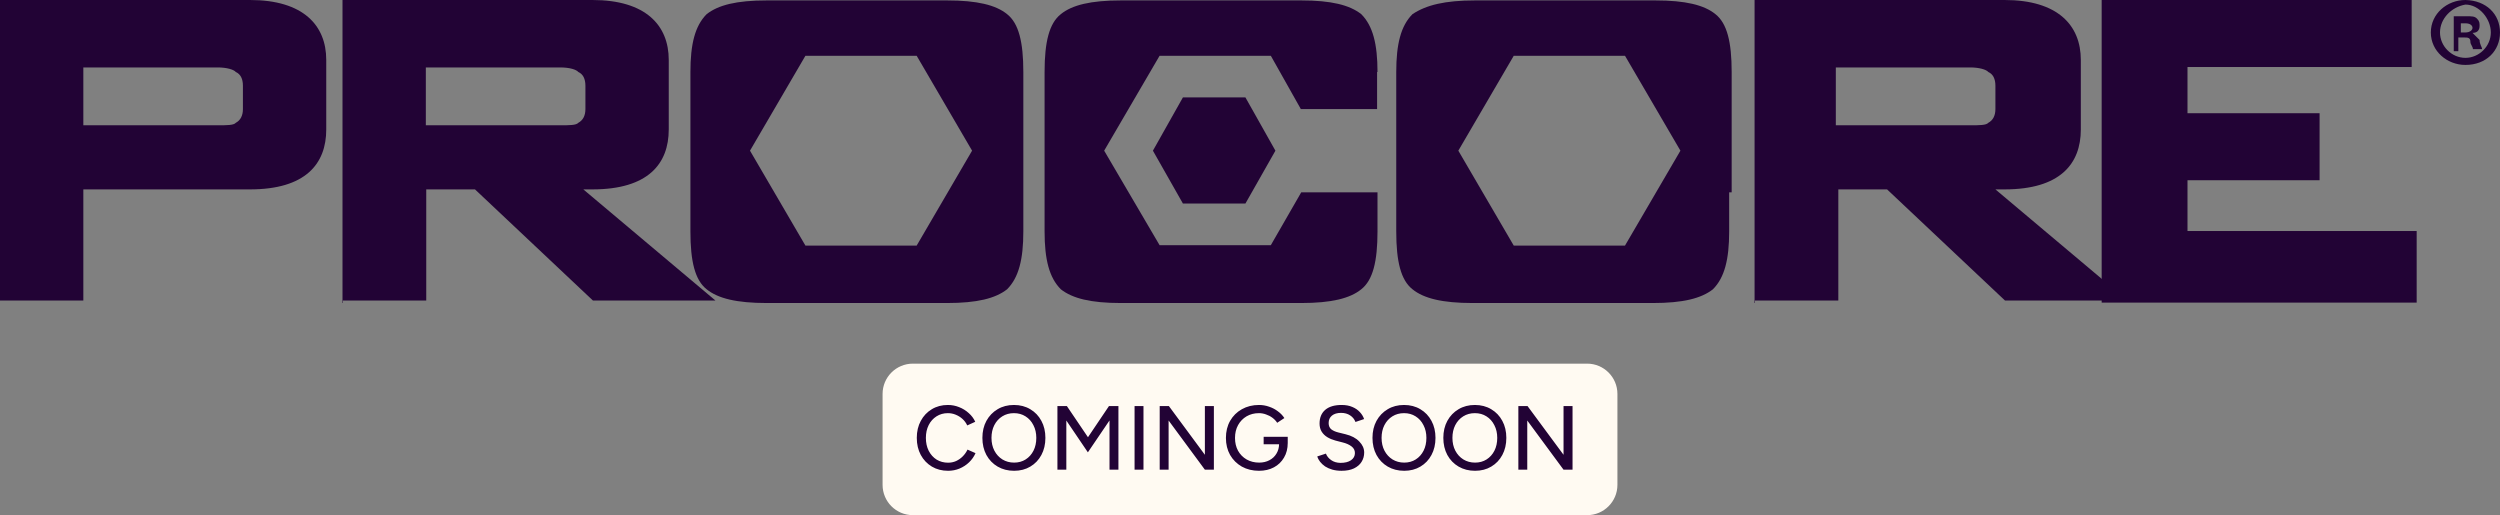 <svg width="330" height="68" viewBox="0 0 330 68" fill="none" xmlns="http://www.w3.org/2000/svg">
<rect x="0" y="0" width="330" height="68" fill="#808080" stroke="none"/>
<path d="M181.83 9.505C181.83 5.824 181.225 3.406 179.685 1.868C178.145 0.659 175.725 0.055 171.765 0.055H147.95C143.99 0.055 141.515 0.659 140.03 1.868C138.49 3.077 137.885 5.549 137.885 9.505V30.549C137.885 34.23 138.49 36.647 140.03 38.186C141.57 39.395 143.99 39.999 147.95 39.999H171.765C175.725 39.999 178.2 39.395 179.685 38.186C181.225 36.977 181.83 34.505 181.83 30.549V25.384H171.765L167.75 32.362H153.065L145.75 19.889L153.065 7.362H167.75L171.71 14.395H181.775V9.505H181.83Z" fill="#220335"/>
<path d="M135.08 25.384V30.549C135.08 34.23 134.475 36.647 132.935 38.186C131.395 39.395 128.975 39.999 125.015 39.999H101.2C97.24 39.999 94.765 39.395 93.28 38.186C91.74 36.977 91.135 34.505 91.135 30.549V9.505C91.135 5.824 91.74 3.406 93.28 1.868C94.82 0.659 97.24 0.055 101.2 0.055H125.015C128.975 0.055 131.45 0.659 132.935 1.868C134.475 3.077 135.08 5.549 135.08 9.505V14.065V25.384ZM99 19.889L106.315 32.417H121L128.315 19.889L121 7.362H106.315L99 19.889Z" fill="#220335"/>
<path d="M228.25 25.384V30.549C228.25 34.23 227.645 36.647 226.105 38.186C224.565 39.395 222.145 39.999 218.185 39.999H194.37C190.41 39.999 187.935 39.395 186.45 38.186C184.91 36.977 184.305 34.505 184.305 30.549V9.505C184.305 5.824 184.91 3.406 186.45 1.868C188.265 0.659 190.74 0.055 194.7 0.055H218.515C222.475 0.055 224.95 0.659 226.435 1.868C227.975 3.077 228.58 5.549 228.58 9.505V14.065V25.384H228.25ZM192.5 19.889L199.815 32.417H214.5L221.815 19.889L214.5 7.362H199.815L192.5 19.889Z" fill="#220335"/>
<path d="M152.185 19.89L156.145 26.868H164.395L168.355 19.89L164.395 12.857H156.145L152.185 19.89Z" fill="#220335"/>
<path d="M0 39.999V0H33C40.04 0 43.065 3.352 43.065 7.912V17.088C43.065 21.648 40.315 25 33 25H11V39.669H0V39.999ZM28.71 8.901H11V16.538H28.71C29.92 16.538 30.855 16.538 31.13 16.208C31.735 15.879 32.065 15.274 32.065 14.395V11.318C32.065 10.384 31.735 9.78 31.13 9.505C30.855 9.176 29.92 8.901 28.71 8.901Z" fill="#220335"/>
<path d="M45.21 39.999V0H78.21C85.25 0 88.275 3.352 88.275 7.912V17.088C88.275 21.648 85.525 25 78.21 25H77L94.435 39.669H78.265L62.7 25H56.265V39.669H45.265V39.999H45.21ZM73.92 8.901H56.21V16.538H73.92C75.13 16.538 76.065 16.538 76.34 16.208C76.945 15.879 77.275 15.274 77.275 14.395V11.318C77.275 10.384 76.945 9.78 76.34 9.505C76.065 9.176 75.185 8.901 73.92 8.901Z" fill="#220335"/>
<path d="M231.604 39.999V0H264.604C271.644 0 274.669 3.352 274.669 7.912V17.088C274.669 21.648 271.919 25 264.604 25H263.394L280.829 39.669H264.659L249.094 25H242.659V39.669H231.659V39.999H231.604ZM260.039 8.901H242.329V16.538H260.039C261.249 16.538 262.184 16.538 262.459 16.208C263.064 15.879 263.394 15.274 263.394 14.395V11.318C263.394 10.384 263.064 9.78 262.459 9.505C262.184 9.176 261.249 8.901 260.039 8.901Z" fill="#220335"/>
<path d="M277.42 39.999V0H318.34V8.846H288.75V14.945H306.185V23.791H288.75V30.494H319V39.944H277.42V39.999Z" fill="#220335"/>
<path d="M330 4.286C330 6.703 328.185 8.571 325.435 8.571C323.015 8.571 320.87 6.758 320.87 4.286C320.87 1.813 323.015 0 325.435 0C328.185 0.055 330 1.868 330 4.286ZM322.08 4.286C322.08 6.099 323.62 7.637 325.435 7.637C327.25 7.637 328.79 6.099 328.79 4.286C328.79 2.472 327.25 0.604 325.435 0.604C323.565 0.934 322.08 2.472 322.08 4.286ZM324.83 6.758H323.895V2.143C324.225 2.143 324.83 2.143 325.435 2.143C326.37 2.143 326.645 2.143 326.975 2.472C327.305 2.802 327.305 3.077 327.305 3.407C327.305 4.011 326.975 4.341 326.37 4.341C326.7 4.67 326.975 4.945 327.305 5.275C327.305 5.879 327.635 6.209 327.635 6.483H326.425C326.425 6.154 326.095 5.879 326.095 5.549C326.095 4.945 325.765 4.945 325.16 4.945H324.5V6.758H324.83ZM324.83 4.286H325.435C326.04 4.286 326.37 3.956 326.37 3.681C326.37 3.352 326.04 3.077 325.435 3.077C325.105 3.077 325.105 3.077 324.83 3.077V4.286Z" fill="#220335"/>
<path d="M120.5 48.5H209.5C211.433 48.5 213 50.067 213 52V64C213 65.933 211.433 67.5 209.5 67.5H120.5C118.567 67.5 117 65.933 117 64V52C117 50.067 118.567 48.5 120.5 48.5Z" fill="#FFFAF2"/>
<path d="M120.5 48.5H209.5C211.433 48.5 213 50.067 213 52V64C213 65.933 211.433 67.5 209.5 67.5H120.5C118.567 67.5 117 65.933 117 64V52C117 50.067 118.567 48.5 120.5 48.5Z" stroke="#FFFAF2"/>
<path d="M125.144 62.144C124.344 62.144 123.632 61.96 123.008 61.592C122.384 61.216 121.896 60.704 121.544 60.056C121.192 59.4 121.016 58.648 121.016 57.8C121.016 56.952 121.192 56.204 121.544 55.556C121.896 54.9 122.38 54.388 122.996 54.02C123.612 53.644 124.32 53.456 125.12 53.456C125.64 53.456 126.136 53.552 126.608 53.744C127.08 53.928 127.5 54.188 127.868 54.524C128.244 54.852 128.532 55.236 128.732 55.676L127.676 56.156C127.524 55.828 127.316 55.544 127.052 55.304C126.788 55.064 126.488 54.876 126.152 54.74C125.824 54.604 125.48 54.536 125.12 54.536C124.56 54.536 124.06 54.676 123.62 54.956C123.18 55.236 122.836 55.62 122.588 56.108C122.34 56.596 122.216 57.16 122.216 57.8C122.216 58.44 122.34 59.008 122.588 59.504C122.844 60 123.192 60.388 123.632 60.668C124.08 60.94 124.588 61.076 125.156 61.076C125.524 61.076 125.872 61.004 126.2 60.86C126.528 60.708 126.82 60.504 127.076 60.248C127.34 59.984 127.552 59.684 127.712 59.348L128.768 59.816C128.568 60.272 128.284 60.676 127.916 61.028C127.548 61.38 127.124 61.656 126.644 61.856C126.172 62.048 125.672 62.144 125.144 62.144ZM133.864 62.144C133.048 62.144 132.324 61.96 131.692 61.592C131.06 61.224 130.564 60.712 130.204 60.056C129.852 59.4 129.676 58.648 129.676 57.8C129.676 56.952 129.852 56.204 130.204 55.556C130.564 54.9 131.056 54.388 131.68 54.02C132.304 53.644 133.024 53.456 133.84 53.456C134.656 53.456 135.376 53.644 136 54.02C136.624 54.388 137.112 54.9 137.464 55.556C137.816 56.204 137.992 56.952 137.992 57.8C137.992 58.648 137.816 59.4 137.464 60.056C137.112 60.712 136.624 61.224 136 61.592C135.384 61.96 134.672 62.144 133.864 62.144ZM133.864 61.064C134.44 61.064 134.948 60.924 135.388 60.644C135.828 60.364 136.172 59.98 136.42 59.492C136.668 59.004 136.792 58.44 136.792 57.8C136.792 57.168 136.664 56.608 136.408 56.12C136.16 55.624 135.812 55.236 135.364 54.956C134.924 54.676 134.416 54.536 133.84 54.536C133.264 54.536 132.752 54.676 132.304 54.956C131.856 55.236 131.504 55.624 131.248 56.12C131 56.608 130.876 57.168 130.876 57.8C130.876 58.44 131.004 59.004 131.26 59.492C131.516 59.98 131.868 60.364 132.316 60.644C132.772 60.924 133.288 61.064 133.864 61.064ZM139.58 62V53.6H140.828L143.612 57.716L146.384 53.6H147.632V62H146.456V55.496L143.6 59.708L140.756 55.508V62H139.58ZM149.763 62V53.6H150.939V62H149.763ZM153.08 62V53.6H154.292L159.044 60.032V53.6H160.232V62H159.044L154.256 55.508V62H153.08ZM166.189 62.144C165.341 62.144 164.585 61.96 163.921 61.592C163.265 61.216 162.749 60.704 162.373 60.056C162.005 59.4 161.821 58.652 161.821 57.812C161.821 56.956 162.005 56.204 162.373 55.556C162.749 54.9 163.265 54.388 163.921 54.02C164.585 53.644 165.341 53.456 166.189 53.456C166.653 53.456 167.097 53.532 167.521 53.684C167.953 53.828 168.341 54.032 168.685 54.296C169.037 54.552 169.321 54.848 169.537 55.184L168.589 55.808C168.429 55.56 168.221 55.34 167.965 55.148C167.709 54.956 167.425 54.808 167.113 54.704C166.809 54.592 166.501 54.536 166.189 54.536C165.573 54.536 165.025 54.676 164.545 54.956C164.073 55.236 163.701 55.62 163.429 56.108C163.157 56.596 163.021 57.164 163.021 57.812C163.021 58.444 163.153 59.004 163.417 59.492C163.689 59.98 164.065 60.364 164.545 60.644C165.033 60.924 165.589 61.064 166.213 61.064C166.717 61.064 167.165 60.96 167.557 60.752C167.957 60.544 168.269 60.252 168.493 59.876C168.725 59.5 168.841 59.064 168.841 58.568L169.981 58.46C169.981 59.204 169.817 59.852 169.489 60.404C169.169 60.956 168.725 61.384 168.157 61.688C167.589 61.992 166.933 62.144 166.189 62.144ZM166.801 58.64V57.656H169.981V58.52L169.381 58.64H166.801ZM177.085 62.144C176.637 62.144 176.229 62.092 175.861 61.988C175.501 61.884 175.185 61.744 174.913 61.568C174.649 61.384 174.429 61.18 174.253 60.956C174.077 60.732 173.953 60.496 173.881 60.248L175.021 59.876C175.141 60.204 175.369 60.488 175.705 60.728C176.041 60.968 176.453 61.092 176.941 61.1C177.533 61.1 177.997 60.984 178.333 60.752C178.677 60.512 178.849 60.196 178.849 59.804C178.849 59.444 178.701 59.152 178.405 58.928C178.109 58.696 177.717 58.52 177.229 58.4L176.257 58.148C175.873 58.044 175.521 57.896 175.201 57.704C174.889 57.512 174.641 57.268 174.457 56.972C174.273 56.676 174.181 56.32 174.181 55.904C174.181 55.136 174.429 54.536 174.925 54.104C175.429 53.672 176.153 53.456 177.097 53.456C177.641 53.456 178.113 53.544 178.513 53.72C178.913 53.888 179.241 54.112 179.497 54.392C179.761 54.672 179.949 54.98 180.061 55.316L178.921 55.7C178.785 55.34 178.553 55.052 178.225 54.836C177.897 54.612 177.493 54.5 177.013 54.5C176.509 54.5 176.109 54.62 175.813 54.86C175.525 55.1 175.381 55.428 175.381 55.844C175.381 56.196 175.493 56.468 175.717 56.66C175.949 56.844 176.257 56.984 176.641 57.08L177.613 57.32C178.397 57.512 179.001 57.832 179.425 58.28C179.857 58.72 180.073 59.204 180.073 59.732C180.073 60.188 179.957 60.6 179.725 60.968C179.501 61.328 179.165 61.616 178.717 61.832C178.277 62.04 177.733 62.144 177.085 62.144ZM185.356 62.144C184.54 62.144 183.816 61.96 183.184 61.592C182.552 61.224 182.056 60.712 181.696 60.056C181.344 59.4 181.168 58.648 181.168 57.8C181.168 56.952 181.344 56.204 181.696 55.556C182.056 54.9 182.548 54.388 183.172 54.02C183.796 53.644 184.516 53.456 185.332 53.456C186.148 53.456 186.868 53.644 187.492 54.02C188.116 54.388 188.604 54.9 188.956 55.556C189.308 56.204 189.484 56.952 189.484 57.8C189.484 58.648 189.308 59.4 188.956 60.056C188.604 60.712 188.116 61.224 187.492 61.592C186.876 61.96 186.164 62.144 185.356 62.144ZM185.356 61.064C185.932 61.064 186.44 60.924 186.88 60.644C187.32 60.364 187.664 59.98 187.912 59.492C188.16 59.004 188.284 58.44 188.284 57.8C188.284 57.168 188.156 56.608 187.9 56.12C187.652 55.624 187.304 55.236 186.856 54.956C186.416 54.676 185.908 54.536 185.332 54.536C184.756 54.536 184.244 54.676 183.796 54.956C183.348 55.236 182.996 55.624 182.74 56.12C182.492 56.608 182.368 57.168 182.368 57.8C182.368 58.44 182.496 59.004 182.752 59.492C183.008 59.98 183.36 60.364 183.808 60.644C184.264 60.924 184.78 61.064 185.356 61.064ZM194.708 62.144C193.892 62.144 193.168 61.96 192.536 61.592C191.904 61.224 191.408 60.712 191.048 60.056C190.696 59.4 190.52 58.648 190.52 57.8C190.52 56.952 190.696 56.204 191.048 55.556C191.408 54.9 191.9 54.388 192.524 54.02C193.148 53.644 193.868 53.456 194.684 53.456C195.5 53.456 196.22 53.644 196.844 54.02C197.468 54.388 197.956 54.9 198.308 55.556C198.66 56.204 198.836 56.952 198.836 57.8C198.836 58.648 198.66 59.4 198.308 60.056C197.956 60.712 197.468 61.224 196.844 61.592C196.228 61.96 195.516 62.144 194.708 62.144ZM194.708 61.064C195.284 61.064 195.792 60.924 196.232 60.644C196.672 60.364 197.016 59.98 197.264 59.492C197.512 59.004 197.636 58.44 197.636 57.8C197.636 57.168 197.508 56.608 197.252 56.12C197.004 55.624 196.656 55.236 196.208 54.956C195.768 54.676 195.26 54.536 194.684 54.536C194.108 54.536 193.596 54.676 193.148 54.956C192.7 55.236 192.348 55.624 192.092 56.12C191.844 56.608 191.72 57.168 191.72 57.8C191.72 58.44 191.848 59.004 192.104 59.492C192.36 59.98 192.712 60.364 193.16 60.644C193.616 60.924 194.132 61.064 194.708 61.064ZM200.423 62V53.6H201.635L206.387 60.032V53.6H207.575V62H206.387L201.599 55.508V62H200.423Z" fill="#220335"/>
</svg>

